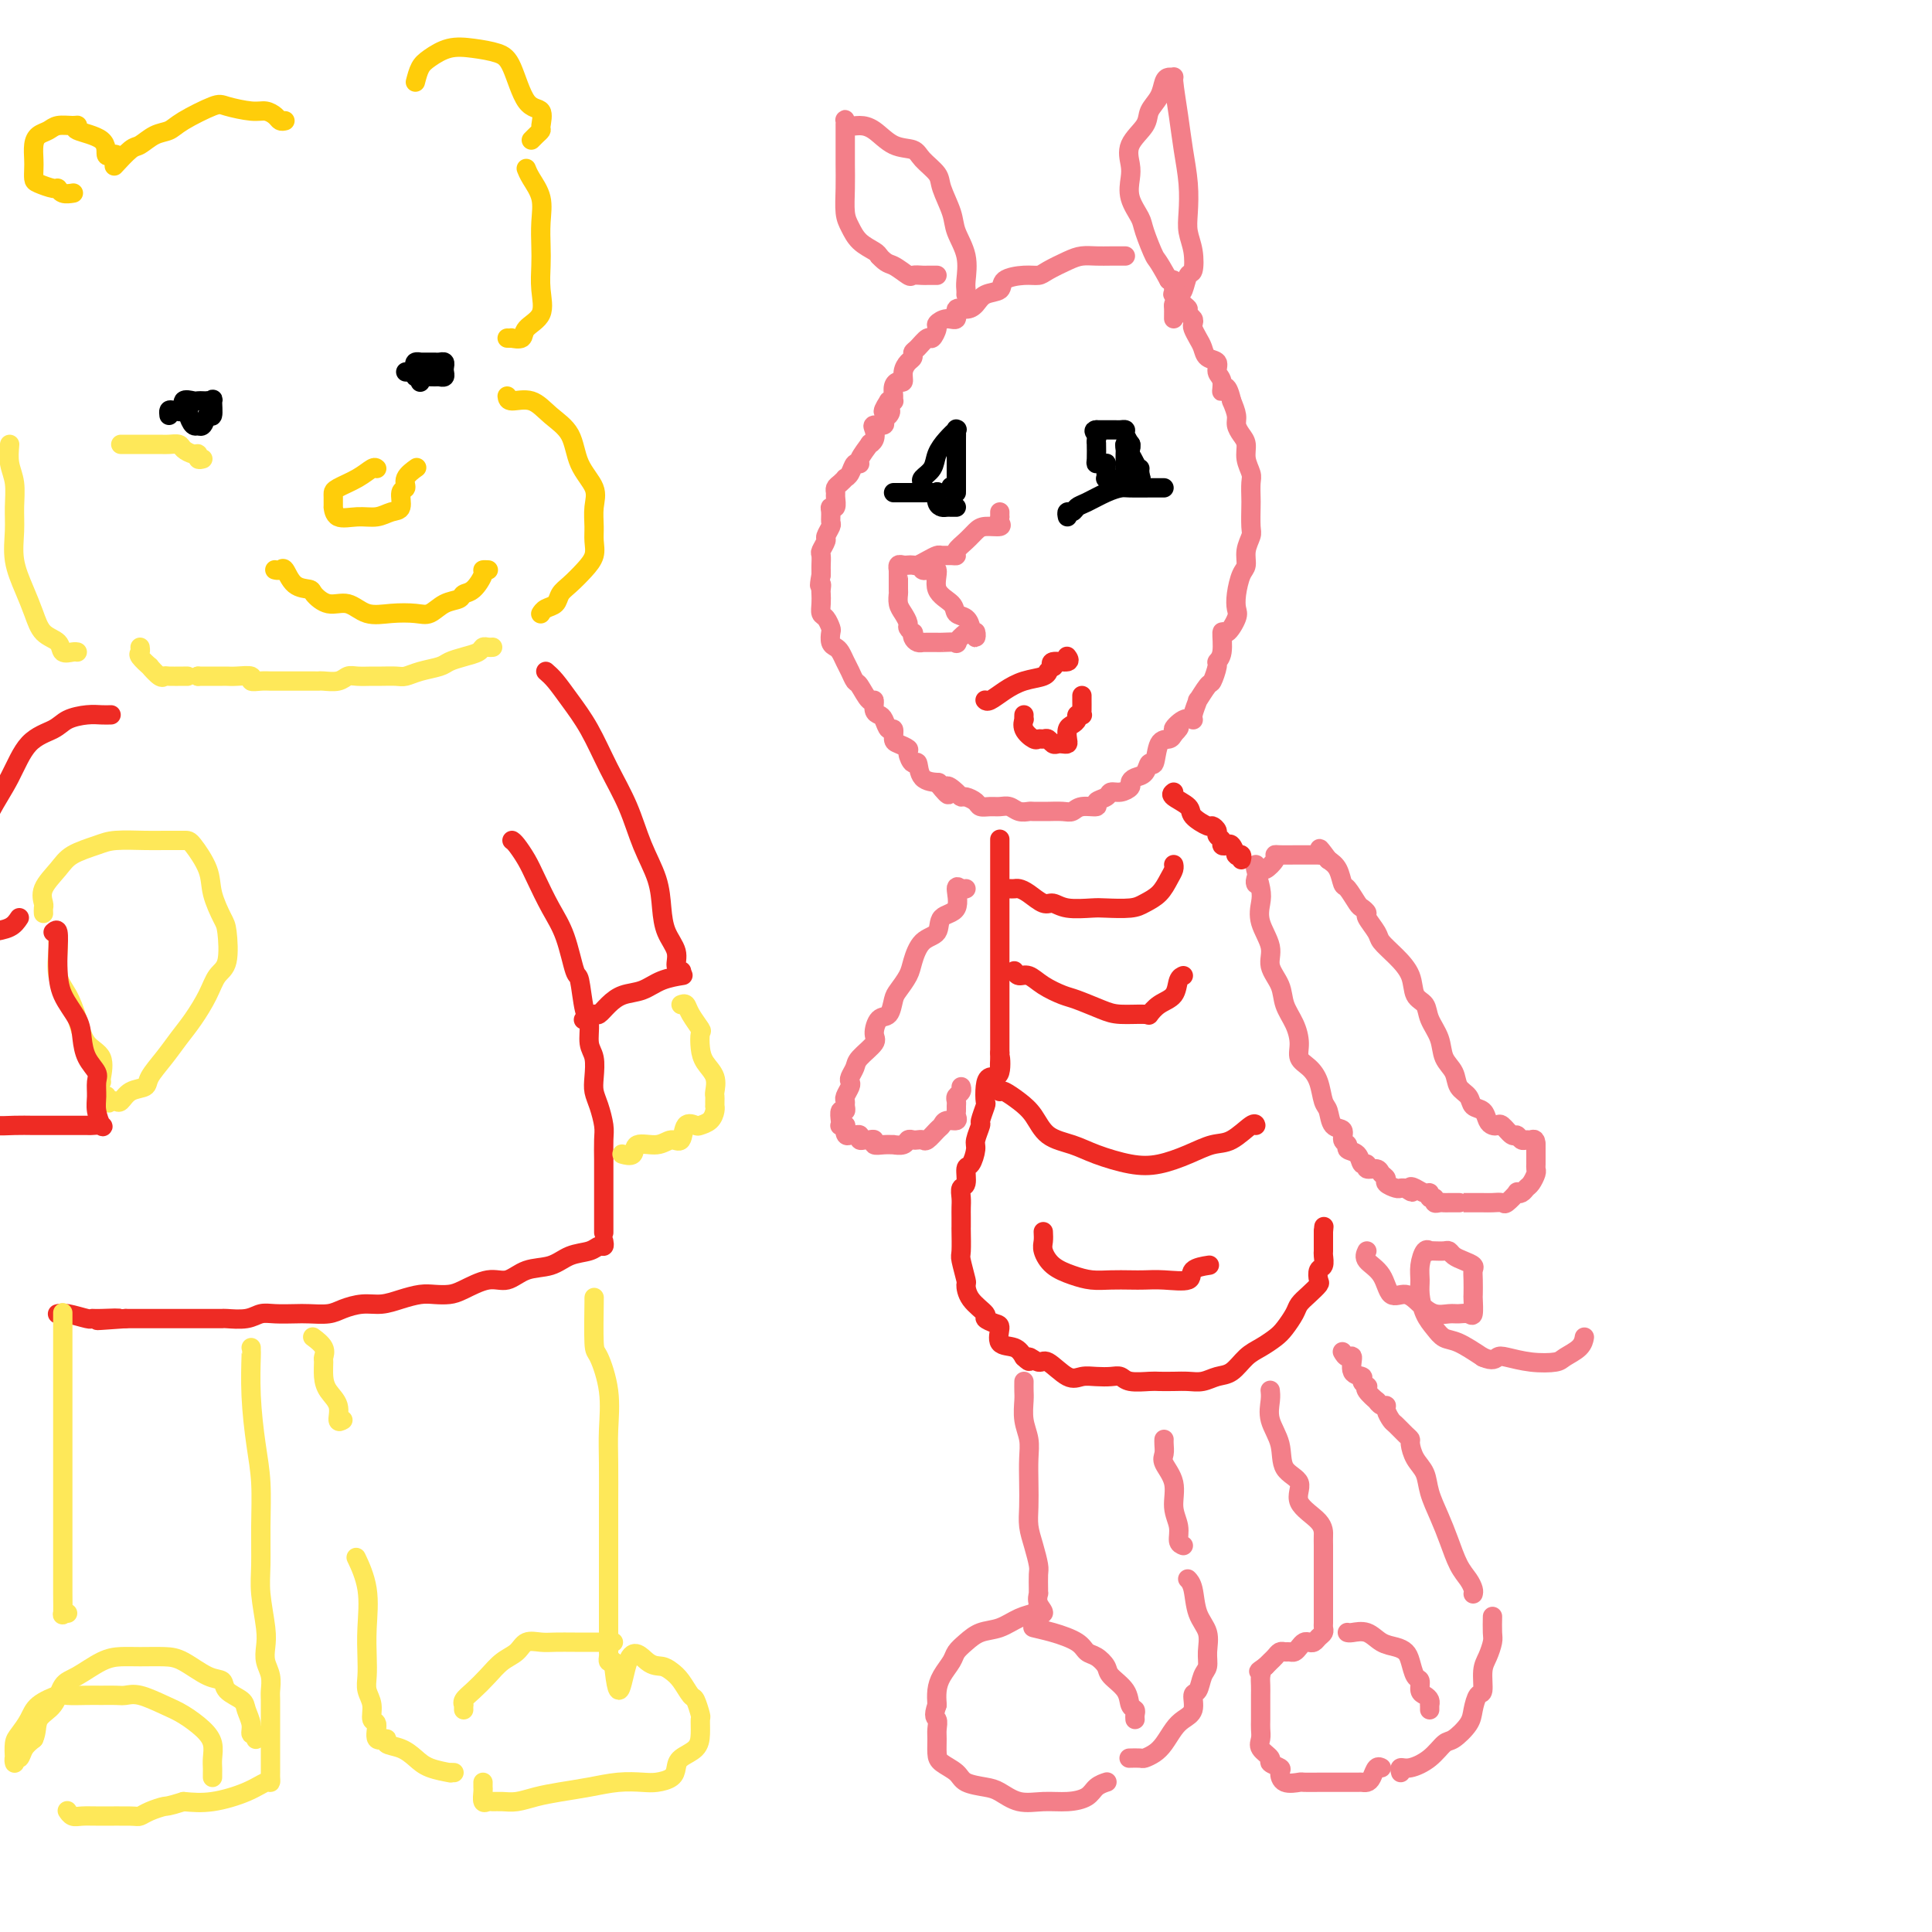 <svg viewBox='0 0 400 400' version='1.1' xmlns='http://www.w3.org/2000/svg' xmlns:xlink='http://www.w3.org/1999/xlink'><g fill='none' stroke='#F37F89' stroke-width='4' stroke-linecap='round' stroke-linejoin='round'><path d='M233,53c-1.003,-0.004 -2.005,-0.009 -3,0c-0.995,0.009 -1.981,0.031 -3,0c-1.019,-0.031 -2.070,-0.114 -3,0c-0.930,0.114 -1.738,0.425 -3,1c-1.262,0.575 -2.976,1.415 -4,2c-1.024,0.585 -1.356,0.915 -2,1c-0.644,0.085 -1.601,-0.076 -3,0c-1.399,0.076 -3.242,0.389 -4,1c-0.758,0.611 -0.432,1.521 -1,2c-0.568,0.479 -2.032,0.529 -3,1c-0.968,0.471 -1.442,1.365 -2,2c-0.558,0.635 -1.201,1.011 -2,1c-0.799,-0.011 -1.754,-0.408 -2,0c-0.246,0.408 0.218,1.620 0,2c-0.218,0.380 -1.118,-0.072 -2,0c-0.882,0.072 -1.745,0.667 -2,1c-0.255,0.333 0.100,0.404 0,1c-0.100,0.596 -0.653,1.718 -1,2c-0.347,0.282 -0.488,-0.276 -1,0c-0.512,0.276 -1.395,1.386 -2,2c-0.605,0.614 -0.932,0.733 -1,1c-0.068,0.267 0.123,0.684 0,1c-0.123,0.316 -0.558,0.532 -1,1c-0.442,0.468 -0.889,1.190 -1,2c-0.111,0.810 0.114,1.709 0,2c-0.114,0.291 -0.566,-0.027 -1,0c-0.434,0.027 -0.851,0.400 -1,1c-0.149,0.600 -0.030,1.429 0,2c0.030,0.571 -0.030,0.885 0,1c0.030,0.115 0.152,0.033 0,0c-0.152,-0.033 -0.576,-0.016 -1,0'/><path d='M184,83c-2.184,3.343 -0.645,2.202 0,2c0.645,-0.202 0.397,0.536 0,1c-0.397,0.464 -0.942,0.652 -1,1c-0.058,0.348 0.373,0.854 0,1c-0.373,0.146 -1.548,-0.069 -2,0c-0.452,0.069 -0.182,0.421 0,1c0.182,0.579 0.274,1.385 0,2c-0.274,0.615 -0.914,1.039 -1,1c-0.086,-0.039 0.381,-0.540 0,0c-0.381,0.540 -1.609,2.120 -2,3c-0.391,0.880 0.054,1.058 0,1c-0.054,-0.058 -0.606,-0.352 -1,0c-0.394,0.352 -0.631,1.351 -1,2c-0.369,0.649 -0.869,0.948 -1,1c-0.131,0.052 0.108,-0.142 0,0c-0.108,0.142 -0.564,0.620 -1,1c-0.436,0.380 -0.853,0.662 -1,1c-0.147,0.338 -0.025,0.734 0,1c0.025,0.266 -0.046,0.404 0,1c0.046,0.596 0.210,1.650 0,2c-0.210,0.350 -0.792,-0.004 -1,0c-0.208,0.004 -0.041,0.367 0,1c0.041,0.633 -0.045,1.536 0,2c0.045,0.464 0.222,0.491 0,1c-0.222,0.509 -0.844,1.502 -1,2c-0.156,0.498 0.154,0.501 0,1c-0.154,0.499 -0.773,1.496 -1,2c-0.227,0.504 -0.061,0.517 0,1c0.061,0.483 0.016,1.438 0,2c-0.016,0.562 -0.005,0.732 0,1c0.005,0.268 0.002,0.634 0,1'/><path d='M170,119c-0.619,3.341 -0.167,2.195 0,2c0.167,-0.195 0.047,0.563 0,1c-0.047,0.437 -0.023,0.555 0,1c0.023,0.445 0.045,1.217 0,2c-0.045,0.783 -0.156,1.575 0,2c0.156,0.425 0.581,0.481 1,1c0.419,0.519 0.833,1.500 1,2c0.167,0.500 0.086,0.518 0,1c-0.086,0.482 -0.178,1.427 0,2c0.178,0.573 0.625,0.774 1,1c0.375,0.226 0.677,0.478 1,1c0.323,0.522 0.667,1.315 1,2c0.333,0.685 0.653,1.264 1,2c0.347,0.736 0.719,1.629 1,2c0.281,0.371 0.471,0.218 1,1c0.529,0.782 1.399,2.498 2,3c0.601,0.502 0.934,-0.211 1,0c0.066,0.211 -0.136,1.347 0,2c0.136,0.653 0.610,0.823 1,1c0.390,0.177 0.695,0.362 1,1c0.305,0.638 0.611,1.729 1,2c0.389,0.271 0.860,-0.280 1,0c0.140,0.280 -0.051,1.390 0,2c0.051,0.610 0.343,0.721 1,1c0.657,0.279 1.679,0.726 2,1c0.321,0.274 -0.061,0.375 0,1c0.061,0.625 0.563,1.775 1,2c0.437,0.225 0.808,-0.476 1,0c0.192,0.476 0.206,2.128 1,3c0.794,0.872 2.370,0.963 3,1c0.630,0.037 0.315,0.018 0,0'/><path d='M194,162c3.594,4.515 2.080,1.801 2,1c-0.080,-0.801 1.273,0.311 2,1c0.727,0.689 0.828,0.955 1,1c0.172,0.045 0.416,-0.131 1,0c0.584,0.131 1.507,0.570 2,1c0.493,0.430 0.554,0.851 1,1c0.446,0.149 1.275,0.026 2,0c0.725,-0.026 1.345,0.046 2,0c0.655,-0.046 1.346,-0.208 2,0c0.654,0.208 1.273,0.788 2,1c0.727,0.212 1.563,0.057 2,0c0.437,-0.057 0.473,-0.014 1,0c0.527,0.014 1.543,-0.000 2,0c0.457,0.000 0.355,0.015 1,0c0.645,-0.015 2.038,-0.060 3,0c0.962,0.060 1.494,0.224 2,0c0.506,-0.224 0.985,-0.834 2,-1c1.015,-0.166 2.565,0.114 3,0c0.435,-0.114 -0.244,-0.622 0,-1c0.244,-0.378 1.410,-0.626 2,-1c0.590,-0.374 0.605,-0.874 1,-1c0.395,-0.126 1.170,0.122 2,0c0.830,-0.122 1.714,-0.616 2,-1c0.286,-0.384 -0.025,-0.659 0,-1c0.025,-0.341 0.387,-0.747 1,-1c0.613,-0.253 1.477,-0.354 2,-1c0.523,-0.646 0.704,-1.836 1,-2c0.296,-0.164 0.708,0.698 1,0c0.292,-0.698 0.463,-2.957 1,-4c0.537,-1.043 1.439,-0.869 2,-1c0.561,-0.131 0.780,-0.565 1,-1'/><path d='M243,152c2.388,-2.425 0.357,-0.988 0,-1c-0.357,-0.012 0.960,-1.475 2,-2c1.040,-0.525 1.802,-0.113 2,0c0.198,0.113 -0.169,-0.072 0,-1c0.169,-0.928 0.872,-2.599 1,-3c0.128,-0.401 -0.321,0.468 0,0c0.321,-0.468 1.410,-2.272 2,-3c0.590,-0.728 0.679,-0.379 1,-1c0.321,-0.621 0.872,-2.213 1,-3c0.128,-0.787 -0.169,-0.771 0,-1c0.169,-0.229 0.802,-0.704 1,-2c0.198,-1.296 -0.039,-3.413 0,-4c0.039,-0.587 0.353,0.355 1,0c0.647,-0.355 1.627,-2.005 2,-3c0.373,-0.995 0.137,-1.333 0,-2c-0.137,-0.667 -0.177,-1.663 0,-3c0.177,-1.337 0.569,-3.013 1,-4c0.431,-0.987 0.900,-1.283 1,-2c0.100,-0.717 -0.169,-1.853 0,-3c0.169,-1.147 0.777,-2.303 1,-3c0.223,-0.697 0.061,-0.934 0,-2c-0.061,-1.066 -0.020,-2.960 0,-4c0.020,-1.040 0.020,-1.227 0,-2c-0.020,-0.773 -0.061,-2.132 0,-3c0.061,-0.868 0.223,-1.244 0,-2c-0.223,-0.756 -0.829,-1.892 -1,-3c-0.171,-1.108 0.095,-2.186 0,-3c-0.095,-0.814 -0.551,-1.362 -1,-2c-0.449,-0.638 -0.890,-1.364 -1,-2c-0.110,-0.636 0.111,-1.182 0,-2c-0.111,-0.818 -0.556,-1.909 -1,-3'/><path d='M255,83c-1.090,-4.688 -1.815,-2.407 -2,-2c-0.185,0.407 0.172,-1.060 0,-2c-0.172,-0.940 -0.872,-1.354 -1,-2c-0.128,-0.646 0.316,-1.525 0,-2c-0.316,-0.475 -1.391,-0.547 -2,-1c-0.609,-0.453 -0.751,-1.287 -1,-2c-0.249,-0.713 -0.607,-1.304 -1,-2c-0.393,-0.696 -0.823,-1.496 -1,-2c-0.177,-0.504 -0.102,-0.711 0,-1c0.102,-0.289 0.230,-0.660 0,-1c-0.230,-0.340 -0.818,-0.650 -1,-1c-0.182,-0.350 0.042,-0.739 0,-1c-0.042,-0.261 -0.351,-0.395 -1,-1c-0.649,-0.605 -1.638,-1.682 -2,-2c-0.362,-0.318 -0.096,0.121 0,0c0.096,-0.121 0.023,-0.803 0,-1c-0.023,-0.197 0.004,0.092 0,0c-0.004,-0.092 -0.040,-0.563 0,-1c0.040,-0.437 0.154,-0.839 0,-1c-0.154,-0.161 -0.577,-0.080 -1,0'/><path d='M242,58c-2.577,-4.732 -2.519,-4.062 -3,-5c-0.481,-0.938 -1.501,-3.485 -2,-5c-0.499,-1.515 -0.476,-1.997 -1,-3c-0.524,-1.003 -1.594,-2.526 -2,-4c-0.406,-1.474 -0.149,-2.898 0,-4c0.149,-1.102 0.190,-1.884 0,-3c-0.190,-1.116 -0.612,-2.568 0,-4c0.612,-1.432 2.258,-2.843 3,-4c0.742,-1.157 0.581,-2.061 1,-3c0.419,-0.939 1.418,-1.914 2,-3c0.582,-1.086 0.747,-2.284 1,-3c0.253,-0.716 0.592,-0.949 1,-1c0.408,-0.051 0.883,0.081 1,0c0.117,-0.081 -0.126,-0.374 0,1c0.126,1.374 0.621,4.415 1,7c0.379,2.585 0.641,4.714 1,7c0.359,2.286 0.815,4.729 1,7c0.185,2.271 0.099,4.371 0,6c-0.099,1.629 -0.212,2.787 0,4c0.212,1.213 0.747,2.483 1,4c0.253,1.517 0.222,3.283 0,4c-0.222,0.717 -0.637,0.385 -1,1c-0.363,0.615 -0.675,2.176 -1,3c-0.325,0.824 -0.662,0.912 -1,1'/><path d='M244,61c-0.691,1.821 -0.917,1.875 -1,2c-0.083,0.125 -0.022,0.322 0,1c0.022,0.678 0.006,1.836 0,2c-0.006,0.164 -0.002,-0.668 0,-1c0.002,-0.332 0.001,-0.166 0,0'/><path d='M200,61c0.015,-0.313 0.030,-0.627 0,-1c-0.030,-0.373 -0.106,-0.806 0,-2c0.106,-1.194 0.395,-3.148 0,-5c-0.395,-1.852 -1.475,-3.602 -2,-5c-0.525,-1.398 -0.495,-2.445 -1,-4c-0.505,-1.555 -1.544,-3.619 -2,-5c-0.456,-1.381 -0.327,-2.079 -1,-3c-0.673,-0.921 -2.148,-2.065 -3,-3c-0.852,-0.935 -1.082,-1.661 -2,-2c-0.918,-0.339 -2.523,-0.290 -4,-1c-1.477,-0.710 -2.827,-2.177 -4,-3c-1.173,-0.823 -2.171,-1.000 -3,-1c-0.829,0.000 -1.490,0.179 -2,0c-0.510,-0.179 -0.869,-0.715 -1,-1c-0.131,-0.285 -0.035,-0.318 0,0c0.035,0.318 0.010,0.985 0,1c-0.010,0.015 -0.003,-0.624 0,0c0.003,0.624 0.003,2.512 0,4c-0.003,1.488 -0.010,2.576 0,4c0.010,1.424 0.038,3.183 0,5c-0.038,1.817 -0.140,3.691 0,5c0.140,1.309 0.522,2.052 1,3c0.478,0.948 1.052,2.101 2,3c0.948,0.899 2.271,1.542 3,2c0.729,0.458 0.865,0.729 1,1'/><path d='M182,53c1.589,1.724 2.061,1.534 3,2c0.939,0.466 2.345,1.589 3,2c0.655,0.411 0.557,0.110 1,0c0.443,-0.110 1.425,-0.030 2,0c0.575,0.030 0.743,0.008 1,0c0.257,-0.008 0.605,-0.002 1,0c0.395,0.002 0.838,0.001 1,0c0.162,-0.001 0.044,-0.000 0,0c-0.044,0.000 -0.012,0.000 0,0c0.012,-0.000 0.006,-0.000 0,0'/><path d='M207,106c-0.006,0.445 -0.011,0.889 0,1c0.011,0.111 0.039,-0.112 0,0c-0.039,0.112 -0.145,0.558 0,1c0.145,0.442 0.543,0.882 0,1c-0.543,0.118 -2.026,-0.084 -3,0c-0.974,0.084 -1.440,0.453 -2,1c-0.560,0.547 -1.215,1.271 -2,2c-0.785,0.729 -1.701,1.463 -2,2c-0.299,0.537 0.019,0.879 0,1c-0.019,0.121 -0.376,0.022 -1,0c-0.624,-0.022 -1.515,0.033 -2,0c-0.485,-0.033 -0.564,-0.152 -1,0c-0.436,0.152 -1.230,0.577 -2,1c-0.770,0.423 -1.517,0.844 -2,1c-0.483,0.156 -0.704,0.046 -1,0c-0.296,-0.046 -0.668,-0.027 -1,0c-0.332,0.027 -0.625,0.061 -1,0c-0.375,-0.061 -0.833,-0.218 -1,0c-0.167,0.218 -0.045,0.811 0,1c0.045,0.189 0.012,-0.026 0,0c-0.012,0.026 -0.003,0.293 0,1c0.003,0.707 0.002,1.853 0,3'/><path d='M186,122c0.012,0.903 0.041,0.661 0,1c-0.041,0.339 -0.151,1.258 0,2c0.151,0.742 0.562,1.308 1,2c0.438,0.692 0.901,1.509 1,2c0.099,0.491 -0.167,0.657 0,1c0.167,0.343 0.767,0.862 1,1c0.233,0.138 0.100,-0.107 0,0c-0.100,0.107 -0.167,0.564 0,1c0.167,0.436 0.569,0.849 1,1c0.431,0.151 0.890,0.041 1,0c0.110,-0.041 -0.128,-0.011 0,0c0.128,0.011 0.623,0.003 1,0c0.377,-0.003 0.635,-0.001 1,0c0.365,0.001 0.839,0.002 1,0c0.161,-0.002 0.011,-0.008 0,0c-0.011,0.008 0.116,0.030 1,0c0.884,-0.030 2.524,-0.113 3,0c0.476,0.113 -0.213,0.422 0,0c0.213,-0.422 1.326,-1.575 2,-2c0.674,-0.425 0.907,-0.121 1,0c0.093,0.121 0.047,0.061 0,0'/><path d='M191,118c0.173,0.101 0.346,0.202 1,0c0.654,-0.202 1.790,-0.707 2,0c0.210,0.707 -0.504,2.627 0,4c0.504,1.373 2.226,2.200 3,3c0.774,0.800 0.599,1.574 1,2c0.401,0.426 1.379,0.505 2,1c0.621,0.495 0.884,1.405 1,2c0.116,0.595 0.084,0.874 0,1c-0.084,0.126 -0.219,0.100 0,0c0.219,-0.100 0.791,-0.274 1,0c0.209,0.274 0.056,0.997 0,1c-0.056,0.003 -0.016,-0.713 0,-1c0.016,-0.287 0.008,-0.143 0,0'/></g>
<g fill='none' stroke='#EE2B24' stroke-width='4' stroke-linecap='round' stroke-linejoin='round'><path d='M204,145c-0.047,-0.046 -0.093,-0.092 0,0c0.093,0.092 0.327,0.322 1,0c0.673,-0.322 1.787,-1.195 3,-2c1.213,-0.805 2.525,-1.540 4,-2c1.475,-0.460 3.114,-0.644 4,-1c0.886,-0.356 1.019,-0.884 1,-1c-0.019,-0.116 -0.190,0.180 0,0c0.190,-0.180 0.741,-0.837 1,-1c0.259,-0.163 0.227,0.166 0,0c-0.227,-0.166 -0.648,-0.828 0,-1c0.648,-0.172 2.367,0.146 3,0c0.633,-0.146 0.181,-0.756 0,-1c-0.181,-0.244 -0.090,-0.122 0,0'/><path d='M212,148c-0.015,0.467 -0.029,0.934 0,1c0.029,0.066 0.102,-0.269 0,0c-0.102,0.269 -0.378,1.143 0,2c0.378,0.857 1.411,1.698 2,2c0.589,0.302 0.735,0.067 1,0c0.265,-0.067 0.648,0.034 1,0c0.352,-0.034 0.672,-0.205 1,0c0.328,0.205 0.662,0.785 1,1c0.338,0.215 0.678,0.065 1,0c0.322,-0.065 0.625,-0.045 1,0c0.375,0.045 0.823,0.114 1,0c0.177,-0.114 0.085,-0.413 0,-1c-0.085,-0.587 -0.163,-1.464 0,-2c0.163,-0.536 0.565,-0.732 1,-1c0.435,-0.268 0.901,-0.610 1,-1c0.099,-0.390 -0.170,-0.830 0,-1c0.170,-0.170 0.778,-0.070 1,0c0.222,0.070 0.060,0.111 0,0c-0.060,-0.111 -0.016,-0.373 0,-1c0.016,-0.627 0.004,-1.618 0,-2c-0.004,-0.382 -0.001,-0.154 0,0c0.001,0.154 0.000,0.234 0,0c-0.000,-0.234 -0.000,-0.781 0,-1c0.000,-0.219 0.000,-0.109 0,0'/></g>
<g fill='none' stroke='#000000' stroke-width='4' stroke-linecap='round' stroke-linejoin='round'><path d='M221,107c-0.092,-0.449 -0.184,-0.897 0,-1c0.184,-0.103 0.644,0.140 1,0c0.356,-0.140 0.607,-0.665 1,-1c0.393,-0.335 0.928,-0.482 2,-1c1.072,-0.518 2.682,-1.407 4,-2c1.318,-0.593 2.343,-0.891 3,-1c0.657,-0.109 0.947,-0.029 2,0c1.053,0.029 2.870,0.008 4,0c1.130,-0.008 1.573,-0.002 2,0c0.427,0.002 0.836,0.001 1,0c0.164,-0.001 0.082,-0.000 0,0'/><path d='M234,96c0.001,0.061 0.001,0.122 0,0c-0.001,-0.122 -0.004,-0.426 0,-1c0.004,-0.574 0.015,-1.418 0,-2c-0.015,-0.582 -0.057,-0.900 0,-1c0.057,-0.100 0.211,0.019 0,0c-0.211,-0.019 -0.788,-0.178 -1,0c-0.212,0.178 -0.058,0.691 0,1c0.058,0.309 0.019,0.412 0,1c-0.019,0.588 -0.019,1.659 0,2c0.019,0.341 0.058,-0.048 0,0c-0.058,0.048 -0.214,0.535 0,1c0.214,0.465 0.797,0.909 1,1c0.203,0.091 0.027,-0.172 0,0c-0.027,0.172 0.096,0.778 0,1c-0.096,0.222 -0.410,0.060 0,0c0.410,-0.060 1.546,-0.017 2,0c0.454,0.017 0.227,0.009 0,0'/><path d='M236,99c0.310,0.762 0.083,-0.333 0,-1c-0.083,-0.667 -0.024,-0.905 0,-1c0.024,-0.095 0.012,-0.048 0,0'/><path d='M185,102c0.273,0.000 0.546,0.001 1,0c0.454,-0.001 1.089,-0.002 2,0c0.911,0.002 2.100,0.007 3,0c0.900,-0.007 1.512,-0.026 2,0c0.488,0.026 0.852,0.098 1,0c0.148,-0.098 0.081,-0.366 0,0c-0.081,0.366 -0.176,1.366 0,2c0.176,0.634 0.621,0.902 1,1c0.379,0.098 0.690,0.026 1,0c0.310,-0.026 0.619,-0.007 1,0c0.381,0.007 0.833,0.002 1,0c0.167,-0.002 0.048,-0.001 0,0c-0.048,0.001 -0.024,0.000 0,0'/><path d='M191,101c0.056,-0.351 0.111,-0.702 0,-1c-0.111,-0.298 -0.390,-0.543 0,-1c0.390,-0.457 1.449,-1.127 2,-2c0.551,-0.873 0.592,-1.949 1,-3c0.408,-1.051 1.181,-2.078 2,-3c0.819,-0.922 1.684,-1.738 2,-2c0.316,-0.262 0.085,0.031 0,0c-0.085,-0.031 -0.023,-0.386 0,0c0.023,0.386 0.006,1.513 0,2c-0.006,0.487 -0.002,0.334 0,1c0.002,0.666 0.000,2.152 0,3c-0.000,0.848 -0.000,1.058 0,1c0.000,-0.058 0.000,-0.385 0,0c-0.000,0.385 -0.000,1.481 0,2c0.000,0.519 0.000,0.461 0,1c-0.000,0.539 -0.000,1.675 0,2c0.000,0.325 0.000,-0.162 0,0c-0.000,0.162 -0.000,0.971 0,1c0.000,0.029 0.000,-0.723 0,-1c-0.000,-0.277 -0.000,-0.079 0,0c0.000,0.079 0.000,0.040 0,0'/><path d='M198,101c-0.226,1.857 -0.792,0.500 -1,0c-0.208,-0.500 -0.060,-0.143 0,0c0.060,0.143 0.030,0.071 0,0'/><path d='M233,100c0.000,-0.515 0.000,-1.031 0,-1c-0.000,0.031 -0.000,0.608 0,0c0.000,-0.608 0.000,-2.400 0,-3c-0.000,-0.600 -0.000,-0.007 0,0c0.000,0.007 0.000,-0.573 0,-1c-0.000,-0.427 -0.001,-0.703 0,-1c0.001,-0.297 0.004,-0.616 0,-1c-0.004,-0.384 -0.015,-0.835 0,-1c0.015,-0.165 0.057,-0.045 0,0c-0.057,0.045 -0.211,0.014 0,0c0.211,-0.014 0.788,-0.011 1,0c0.212,0.011 0.061,0.031 0,0c-0.061,-0.031 -0.030,-0.113 0,0c0.030,0.113 0.061,0.423 0,1c-0.061,0.577 -0.212,1.423 0,2c0.212,0.577 0.788,0.886 1,1c0.212,0.114 0.061,0.033 0,0c-0.061,-0.033 -0.030,-0.016 0,0'/><path d='M235,96c0.310,0.859 0.084,1.506 0,2c-0.084,0.494 -0.026,0.833 0,1c0.026,0.167 0.021,0.161 0,0c-0.021,-0.161 -0.057,-0.476 0,-1c0.057,-0.524 0.207,-1.257 0,-2c-0.207,-0.743 -0.773,-1.495 -1,-2c-0.227,-0.505 -0.116,-0.762 0,-1c0.116,-0.238 0.238,-0.456 0,-1c-0.238,-0.544 -0.837,-1.414 -1,-2c-0.163,-0.586 0.111,-0.889 0,-1c-0.111,-0.111 -0.608,-0.030 -1,0c-0.392,0.030 -0.679,0.008 -1,0c-0.321,-0.008 -0.677,-0.002 -1,0c-0.323,0.002 -0.612,0.001 -1,0c-0.388,-0.001 -0.874,-0.000 -1,0c-0.126,0.000 0.107,0.000 0,0c-0.107,-0.000 -0.553,-0.000 -1,0'/><path d='M227,89c-0.928,0.031 -0.248,0.607 0,1c0.248,0.393 0.066,0.603 0,1c-0.066,0.397 -0.015,0.982 0,1c0.015,0.018 -0.006,-0.531 0,0c0.006,0.531 0.040,2.141 0,3c-0.040,0.859 -0.154,0.965 0,1c0.154,0.035 0.577,-0.002 1,0c0.423,0.002 0.846,0.043 1,0c0.154,-0.043 0.040,-0.169 0,0c-0.040,0.169 -0.007,0.634 0,1c0.007,0.366 -0.012,0.634 0,1c0.012,0.366 0.056,0.830 0,1c-0.056,0.170 -0.211,0.046 0,0c0.211,-0.046 0.788,-0.012 1,0c0.212,0.012 0.061,0.004 0,0c-0.061,-0.004 -0.030,-0.002 0,0'/><path d='M230,99c0.500,1.667 0.250,0.833 0,0'/></g>
<g fill='none' stroke='#F37F89' stroke-width='4' stroke-linecap='round' stroke-linejoin='round'><path d='M260,179c-0.109,0.037 -0.217,0.074 0,1c0.217,0.926 0.760,2.739 1,4c0.240,1.261 0.176,1.968 0,3c-0.176,1.032 -0.466,2.390 0,4c0.466,1.610 1.686,3.473 2,5c0.314,1.527 -0.280,2.719 0,4c0.280,1.281 1.432,2.651 2,4c0.568,1.349 0.550,2.679 1,4c0.450,1.321 1.367,2.635 2,4c0.633,1.365 0.981,2.782 1,4c0.019,1.218 -0.293,2.236 0,3c0.293,0.764 1.190,1.273 2,2c0.810,0.727 1.531,1.671 2,3c0.469,1.329 0.685,3.042 1,4c0.315,0.958 0.730,1.160 1,2c0.270,0.840 0.396,2.320 1,3c0.604,0.680 1.685,0.562 2,1c0.315,0.438 -0.137,1.432 0,2c0.137,0.568 0.864,0.712 1,1c0.136,0.288 -0.319,0.722 0,1c0.319,0.278 1.413,0.399 2,1c0.587,0.601 0.668,1.681 1,2c0.332,0.319 0.916,-0.122 1,0c0.084,0.122 -0.333,0.806 0,1c0.333,0.194 1.417,-0.102 2,0c0.583,0.102 0.667,0.602 1,1c0.333,0.398 0.915,0.695 1,1c0.085,0.305 -0.328,0.618 0,1c0.328,0.382 1.396,0.834 2,1c0.604,0.166 0.744,0.048 1,0c0.256,-0.048 0.628,-0.024 1,0'/><path d='M291,246c2.205,1.565 1.217,0.476 1,0c-0.217,-0.476 0.338,-0.339 1,0c0.662,0.339 1.430,0.879 2,1c0.570,0.121 0.940,-0.178 1,0c0.060,0.178 -0.191,0.832 0,1c0.191,0.168 0.823,-0.151 1,0c0.177,0.151 -0.103,0.773 0,1c0.103,0.227 0.587,0.061 1,0c0.413,-0.061 0.753,-0.016 1,0c0.247,0.016 0.400,0.004 1,0c0.600,-0.004 1.648,-0.001 2,0c0.352,0.001 0.009,0.000 0,0c-0.009,-0.000 0.315,0.000 1,0c0.685,-0.000 1.732,-0.001 2,0c0.268,0.001 -0.242,0.002 0,0c0.242,-0.002 1.235,-0.008 2,0c0.765,0.008 1.300,0.030 2,0c0.700,-0.030 1.564,-0.112 2,0c0.436,0.112 0.446,0.419 1,0c0.554,-0.419 1.654,-1.564 2,-2c0.346,-0.436 -0.061,-0.162 0,0c0.061,0.162 0.591,0.212 1,0c0.409,-0.212 0.698,-0.687 1,-1c0.302,-0.313 0.617,-0.465 1,-1c0.383,-0.535 0.835,-1.453 1,-2c0.165,-0.547 0.044,-0.724 0,-1c-0.044,-0.276 -0.012,-0.651 0,-1c0.012,-0.349 0.003,-0.671 0,-1c-0.003,-0.329 -0.001,-0.666 0,-1c0.001,-0.334 0.000,-0.667 0,-1c-0.000,-0.333 -0.000,-0.667 0,-1'/><path d='M318,237c-0.024,-1.459 -0.583,-1.107 -1,-1c-0.417,0.107 -0.693,-0.031 -1,0c-0.307,0.031 -0.646,0.233 -1,0c-0.354,-0.233 -0.725,-0.899 -1,-1c-0.275,-0.101 -0.455,0.363 -1,0c-0.545,-0.363 -1.454,-1.554 -2,-2c-0.546,-0.446 -0.728,-0.146 -1,0c-0.272,0.146 -0.635,0.138 -1,0c-0.365,-0.138 -0.732,-0.406 -1,-1c-0.268,-0.594 -0.438,-1.513 -1,-2c-0.562,-0.487 -1.517,-0.541 -2,-1c-0.483,-0.459 -0.496,-1.322 -1,-2c-0.504,-0.678 -1.501,-1.171 -2,-2c-0.499,-0.829 -0.500,-1.994 -1,-3c-0.500,-1.006 -1.500,-1.854 -2,-3c-0.500,-1.146 -0.500,-2.592 -1,-4c-0.500,-1.408 -1.501,-2.778 -2,-4c-0.499,-1.222 -0.495,-2.295 -1,-3c-0.505,-0.705 -1.521,-1.041 -2,-2c-0.479,-0.959 -0.423,-2.541 -1,-4c-0.577,-1.459 -1.786,-2.796 -3,-4c-1.214,-1.204 -2.434,-2.273 -3,-3c-0.566,-0.727 -0.479,-1.110 -1,-2c-0.521,-0.890 -1.649,-2.288 -2,-3c-0.351,-0.712 0.074,-0.738 0,-1c-0.074,-0.262 -0.649,-0.759 -1,-1c-0.351,-0.241 -0.478,-0.225 -1,-1c-0.522,-0.775 -1.439,-2.342 -2,-3c-0.561,-0.658 -0.766,-0.408 -1,-1c-0.234,-0.592 -0.495,-2.026 -1,-3c-0.505,-0.974 -1.252,-1.487 -2,-2'/><path d='M275,178c-2.876,-3.939 -1.565,-1.788 -1,-1c0.565,0.788 0.385,0.211 0,0c-0.385,-0.211 -0.975,-0.056 -1,0c-0.025,0.056 0.515,0.015 0,0c-0.515,-0.015 -2.084,-0.002 -3,0c-0.916,0.002 -1.181,-0.005 -2,0c-0.819,0.005 -2.194,0.024 -3,0c-0.806,-0.024 -1.043,-0.091 -1,0c0.043,0.091 0.365,0.340 0,1c-0.365,0.660 -1.418,1.732 -2,2c-0.582,0.268 -0.692,-0.268 -1,0c-0.308,0.268 -0.814,1.341 -1,2c-0.186,0.659 -0.053,0.902 0,1c0.053,0.098 0.027,0.049 0,0'/></g>
<g fill='none' stroke='#EE2B24' stroke-width='4' stroke-linecap='round' stroke-linejoin='round'><path d='M243,164c-0.332,0.240 -0.664,0.480 0,1c0.664,0.520 2.326,1.319 3,2c0.674,0.681 0.362,1.243 1,2c0.638,0.757 2.228,1.708 3,2c0.772,0.292 0.728,-0.076 1,0c0.272,0.076 0.861,0.595 1,1c0.139,0.405 -0.170,0.695 0,1c0.170,0.305 0.820,0.625 1,1c0.180,0.375 -0.109,0.804 0,1c0.109,0.196 0.617,0.158 1,0c0.383,-0.158 0.642,-0.436 1,0c0.358,0.436 0.814,1.585 1,2c0.186,0.415 0.102,0.098 0,0c-0.102,-0.098 -0.223,0.025 0,0c0.223,-0.025 0.791,-0.199 1,0c0.209,0.199 0.060,0.771 0,1c-0.060,0.229 -0.030,0.114 0,0'/><path d='M207,174c0.000,-0.219 0.000,-0.439 0,0c0.000,0.439 0.000,1.536 0,2c0.000,0.464 0.000,0.293 0,1c-0.000,0.707 0.000,2.291 0,3c-0.000,0.709 0.000,0.544 0,1c-0.000,0.456 0.000,1.534 0,2c0.000,0.466 0.000,0.322 0,1c0.000,0.678 0.000,2.180 0,3c0.000,0.820 0.000,0.959 0,1c-0.000,0.041 0.000,-0.015 0,1c0.000,1.015 0.000,3.102 0,4c-0.000,0.898 0.000,0.608 0,1c0.000,0.392 0.000,1.467 0,2c-0.000,0.533 0.000,0.524 0,1c0.000,0.476 0.000,1.436 0,2c0.000,0.564 0.000,0.733 0,1c0.000,0.267 0.000,0.633 0,1c0.000,0.367 0.000,0.735 0,1c0.000,0.265 0.000,0.425 0,1c0.000,0.575 0.000,1.564 0,2c0.000,0.436 0.000,0.320 0,1c0.000,0.680 0.000,2.156 0,3c0.000,0.844 0.000,1.056 0,1c0.000,-0.056 0.000,-0.381 0,0c0.000,0.381 0.000,1.467 0,2c0.000,0.533 0.000,0.514 0,1c0.000,0.486 0.000,1.477 0,2c0.000,0.523 0.000,0.578 0,1c0.000,0.422 0.000,1.211 0,2'/><path d='M207,218c-0.028,6.862 -0.099,2.018 0,1c0.099,-1.018 0.367,1.791 0,3c-0.367,1.209 -1.370,0.818 -2,1c-0.630,0.182 -0.886,0.936 -1,2c-0.114,1.064 -0.087,2.439 0,3c0.087,0.561 0.234,0.309 0,1c-0.234,0.691 -0.850,2.326 -1,3c-0.150,0.674 0.166,0.388 0,1c-0.166,0.612 -0.814,2.122 -1,3c-0.186,0.878 0.090,1.123 0,2c-0.090,0.877 -0.546,2.384 -1,3c-0.454,0.616 -0.906,0.339 -1,1c-0.094,0.661 0.171,2.260 0,3c-0.171,0.740 -0.778,0.623 -1,1c-0.222,0.377 -0.060,1.250 0,2c0.060,0.750 0.016,1.378 0,2c-0.016,0.622 -0.005,1.238 0,2c0.005,0.762 0.005,1.669 0,2c-0.005,0.331 -0.016,0.086 0,1c0.016,0.914 0.057,2.985 0,4c-0.057,1.015 -0.214,0.972 0,2c0.214,1.028 0.798,3.126 1,4c0.202,0.874 0.022,0.525 0,1c-0.022,0.475 0.114,1.774 1,3c0.886,1.226 2.522,2.378 3,3c0.478,0.622 -0.202,0.715 0,1c0.202,0.285 1.286,0.761 2,1c0.714,0.239 1.057,0.239 1,1c-0.057,0.761 -0.515,2.282 0,3c0.515,0.718 2.004,0.634 3,1c0.996,0.366 1.498,1.183 2,2'/><path d='M212,281c1.825,1.783 0.886,0.239 1,0c0.114,-0.239 1.279,0.826 2,1c0.721,0.174 0.998,-0.541 2,0c1.002,0.541 2.730,2.340 4,3c1.270,0.660 2.081,0.181 3,0c0.919,-0.181 1.945,-0.062 3,0c1.055,0.062 2.141,0.069 3,0c0.859,-0.069 1.493,-0.215 2,0c0.507,0.215 0.887,0.789 2,1c1.113,0.211 2.958,0.057 4,0c1.042,-0.057 1.279,-0.019 2,0c0.721,0.019 1.925,0.018 3,0c1.075,-0.018 2.020,-0.053 3,0c0.980,0.053 1.994,0.194 3,0c1.006,-0.194 2.002,-0.724 3,-1c0.998,-0.276 1.996,-0.300 3,-1c1.004,-0.700 2.013,-2.078 3,-3c0.987,-0.922 1.951,-1.388 3,-2c1.049,-0.612 2.181,-1.371 3,-2c0.819,-0.629 1.323,-1.128 2,-2c0.677,-0.872 1.527,-2.116 2,-3c0.473,-0.884 0.571,-1.407 1,-2c0.429,-0.593 1.191,-1.257 2,-2c0.809,-0.743 1.667,-1.565 2,-2c0.333,-0.435 0.142,-0.483 0,-1c-0.142,-0.517 -0.234,-1.503 0,-2c0.234,-0.497 0.795,-0.503 1,-1c0.205,-0.497 0.055,-1.484 0,-2c-0.055,-0.516 -0.015,-0.562 0,-1c0.015,-0.438 0.004,-1.268 0,-2c-0.004,-0.732 -0.002,-1.366 0,-2'/><path d='M274,255c0.167,-1.833 0.083,-0.917 0,0'/><path d='M209,184c0.349,0.014 0.698,0.027 1,0c0.302,-0.027 0.557,-0.095 1,0c0.443,0.095 1.074,0.351 2,1c0.926,0.649 2.146,1.690 3,2c0.854,0.310 1.342,-0.113 2,0c0.658,0.113 1.488,0.760 3,1c1.512,0.240 3.707,0.073 5,0c1.293,-0.073 1.684,-0.054 3,0c1.316,0.054 3.558,0.141 5,0c1.442,-0.141 2.085,-0.511 3,-1c0.915,-0.489 2.101,-1.098 3,-2c0.899,-0.902 1.509,-2.097 2,-3c0.491,-0.903 0.863,-1.512 1,-2c0.137,-0.488 0.039,-0.854 0,-1c-0.039,-0.146 -0.020,-0.073 0,0'/><path d='M210,201c0.259,0.468 0.517,0.937 1,1c0.483,0.063 1.189,-0.278 2,0c0.811,0.278 1.726,1.175 3,2c1.274,0.825 2.906,1.580 4,2c1.094,0.420 1.651,0.507 3,1c1.349,0.493 3.491,1.394 5,2c1.509,0.606 2.387,0.918 4,1c1.613,0.082 3.962,-0.065 5,0c1.038,0.065 0.765,0.343 1,0c0.235,-0.343 0.977,-1.307 2,-2c1.023,-0.693 2.326,-1.113 3,-2c0.674,-0.887 0.720,-2.239 1,-3c0.280,-0.761 0.794,-0.932 1,-1c0.206,-0.068 0.103,-0.034 0,0'/><path d='M207,226c0.158,-0.165 0.317,-0.329 1,0c0.683,0.329 1.891,1.152 3,2c1.109,0.848 2.119,1.723 3,3c0.881,1.277 1.633,2.957 3,4c1.367,1.043 3.347,1.451 5,2c1.653,0.549 2.977,1.240 5,2c2.023,0.760 4.746,1.590 7,2c2.254,0.410 4.040,0.400 6,0c1.960,-0.400 4.094,-1.189 6,-2c1.906,-0.811 3.582,-1.643 5,-2c1.418,-0.357 2.576,-0.240 4,-1c1.424,-0.760 3.114,-2.397 4,-3c0.886,-0.603 0.967,-0.172 1,0c0.033,0.172 0.016,0.086 0,0'/><path d='M216,255c0.035,0.696 0.070,1.392 0,2c-0.070,0.608 -0.246,1.130 0,2c0.246,0.870 0.912,2.090 2,3c1.088,0.910 2.598,1.512 4,2c1.402,0.488 2.697,0.862 4,1c1.303,0.138 2.613,0.039 4,0c1.387,-0.039 2.852,-0.017 4,0c1.148,0.017 1.979,0.029 3,0c1.021,-0.029 2.232,-0.099 4,0c1.768,0.099 4.092,0.367 5,0c0.908,-0.367 0.398,-1.368 1,-2c0.602,-0.632 2.315,-0.895 3,-1c0.685,-0.105 0.343,-0.053 0,0'/></g>
<g fill='none' stroke='#F37F89' stroke-width='4' stroke-linecap='round' stroke-linejoin='round'><path d='M200,184c-0.286,0.111 -0.571,0.222 -1,0c-0.429,-0.222 -1.000,-0.777 -1,0c-0.000,0.777 0.571,2.886 0,4c-0.571,1.114 -2.285,1.231 -3,2c-0.715,0.769 -0.433,2.188 -1,3c-0.567,0.812 -1.983,1.017 -3,2c-1.017,0.983 -1.633,2.744 -2,4c-0.367,1.256 -0.483,2.008 -1,3c-0.517,0.992 -1.435,2.223 -2,3c-0.565,0.777 -0.775,1.099 -1,2c-0.225,0.901 -0.463,2.381 -1,3c-0.537,0.619 -1.372,0.378 -2,1c-0.628,0.622 -1.048,2.107 -1,3c0.048,0.893 0.562,1.195 0,2c-0.562,0.805 -2.202,2.112 -3,3c-0.798,0.888 -0.753,1.355 -1,2c-0.247,0.645 -0.784,1.468 -1,2c-0.216,0.532 -0.111,0.772 0,1c0.111,0.228 0.227,0.444 0,1c-0.227,0.556 -0.797,1.454 -1,2c-0.203,0.546 -0.040,0.741 0,1c0.040,0.259 -0.041,0.581 0,1c0.041,0.419 0.206,0.935 0,1c-0.206,0.065 -0.784,-0.322 -1,0c-0.216,0.322 -0.072,1.354 0,2c0.072,0.646 0.072,0.905 0,1c-0.072,0.095 -0.215,0.025 0,0c0.215,-0.025 0.789,-0.007 1,0c0.211,0.007 0.060,0.002 0,0c-0.060,-0.002 -0.030,-0.001 0,0'/><path d='M175,233c-0.281,2.614 0.516,2.150 1,2c0.484,-0.150 0.654,0.013 1,0c0.346,-0.013 0.867,-0.201 1,0c0.133,0.201 -0.124,0.790 0,1c0.124,0.210 0.627,0.042 1,0c0.373,-0.042 0.616,0.041 1,0c0.384,-0.041 0.910,-0.207 1,0c0.090,0.207 -0.256,0.789 0,1c0.256,0.211 1.115,0.053 2,0c0.885,-0.053 1.795,-0.000 2,0c0.205,0.000 -0.296,-0.052 0,0c0.296,0.052 1.389,0.210 2,0c0.611,-0.210 0.740,-0.786 1,-1c0.260,-0.214 0.651,-0.064 1,0c0.349,0.064 0.657,0.043 1,0c0.343,-0.043 0.721,-0.106 1,0c0.279,0.106 0.461,0.383 1,0c0.539,-0.383 1.437,-1.426 2,-2c0.563,-0.574 0.792,-0.679 1,-1c0.208,-0.321 0.395,-0.860 1,-1c0.605,-0.140 1.626,0.117 2,0c0.374,-0.117 0.099,-0.609 0,-1c-0.099,-0.391 -0.023,-0.682 0,-1c0.023,-0.318 -0.008,-0.663 0,-1c0.008,-0.337 0.055,-0.665 0,-1c-0.055,-0.335 -0.211,-0.677 0,-1c0.211,-0.323 0.787,-0.625 1,-1c0.213,-0.375 0.061,-0.821 0,-1c-0.061,-0.179 -0.030,-0.089 0,0'/><path d='M263,288c-0.016,-0.136 -0.032,-0.272 0,0c0.032,0.272 0.112,0.953 0,2c-0.112,1.047 -0.416,2.460 0,4c0.416,1.540 1.551,3.206 2,5c0.449,1.794 0.211,3.717 1,5c0.789,1.283 2.604,1.928 3,3c0.396,1.072 -0.626,2.573 0,4c0.626,1.427 2.900,2.781 4,4c1.100,1.219 1.027,2.305 1,3c-0.027,0.695 -0.007,1.000 0,2c0.007,1.000 0.002,2.694 0,4c-0.002,1.306 -0.000,2.223 0,3c0.000,0.777 -0.000,1.412 0,2c0.000,0.588 0.001,1.127 0,2c-0.001,0.873 -0.003,2.079 0,3c0.003,0.921 0.012,1.557 0,2c-0.012,0.443 -0.045,0.693 0,1c0.045,0.307 0.167,0.670 0,1c-0.167,0.330 -0.622,0.627 -1,1c-0.378,0.373 -0.679,0.822 -1,1c-0.321,0.178 -0.663,0.086 -1,0c-0.337,-0.086 -0.668,-0.166 -1,0c-0.332,0.166 -0.666,0.580 -1,1c-0.334,0.420 -0.667,0.848 -1,1c-0.333,0.152 -0.667,0.030 -1,0c-0.333,-0.030 -0.667,0.033 -1,0c-0.333,-0.033 -0.667,-0.164 -1,0c-0.333,0.164 -0.667,0.621 -1,1c-0.333,0.379 -0.667,0.680 -1,1c-0.333,0.320 -0.667,0.660 -1,1'/><path d='M262,345c-2.083,1.429 -1.290,1.001 -1,1c0.290,-0.001 0.078,0.426 0,1c-0.078,0.574 -0.021,1.294 0,2c0.021,0.706 0.006,1.396 0,2c-0.006,0.604 -0.004,1.120 0,2c0.004,0.880 0.009,2.123 0,3c-0.009,0.877 -0.033,1.387 0,2c0.033,0.613 0.121,1.331 0,2c-0.121,0.669 -0.453,1.291 0,2c0.453,0.709 1.691,1.504 2,2c0.309,0.496 -0.313,0.693 0,1c0.313,0.307 1.559,0.723 2,1c0.441,0.277 0.076,0.414 0,1c-0.076,0.586 0.136,1.621 1,2c0.864,0.379 2.382,0.102 3,0c0.618,-0.102 0.338,-0.027 1,0c0.662,0.027 2.265,0.007 3,0c0.735,-0.007 0.603,-0.002 1,0c0.397,0.002 1.325,0.001 2,0c0.675,-0.001 1.098,-0.002 2,0c0.902,0.002 2.283,0.007 3,0c0.717,-0.007 0.770,-0.026 1,0c0.230,0.026 0.636,0.098 1,0c0.364,-0.098 0.685,-0.367 1,-1c0.315,-0.633 0.623,-1.632 1,-2c0.377,-0.368 0.822,-0.105 1,0c0.178,0.105 0.089,0.053 0,0'/><path d='M279,338c-0.041,-0.014 -0.082,-0.029 0,0c0.082,0.029 0.288,0.101 1,0c0.712,-0.101 1.931,-0.376 3,0c1.069,0.376 1.988,1.404 3,2c1.012,0.596 2.117,0.760 3,1c0.883,0.240 1.542,0.554 2,1c0.458,0.446 0.714,1.023 1,2c0.286,0.977 0.602,2.356 1,3c0.398,0.644 0.877,0.555 1,1c0.123,0.445 -0.111,1.425 0,2c0.111,0.575 0.566,0.746 1,1c0.434,0.254 0.848,0.590 1,1c0.152,0.410 0.041,0.893 0,1c-0.041,0.107 -0.011,-0.164 0,0c0.011,0.164 0.003,0.761 0,1c-0.003,0.239 -0.002,0.119 0,0'/><path d='M290,367c-0.127,-0.460 -0.254,-0.919 0,-1c0.254,-0.081 0.887,0.218 2,0c1.113,-0.218 2.704,-0.953 4,-2c1.296,-1.047 2.297,-2.407 3,-3c0.703,-0.593 1.106,-0.418 2,-1c0.894,-0.582 2.277,-1.920 3,-3c0.723,-1.080 0.785,-1.902 1,-3c0.215,-1.098 0.583,-2.472 1,-3c0.417,-0.528 0.882,-0.209 1,-1c0.118,-0.791 -0.112,-2.692 0,-4c0.112,-1.308 0.566,-2.022 1,-3c0.434,-0.978 0.848,-2.221 1,-3c0.152,-0.779 0.041,-1.094 0,-2c-0.041,-0.906 -0.012,-2.402 0,-3c0.012,-0.598 0.006,-0.299 0,0'/><path d='M305,330c0.066,-0.255 0.131,-0.510 0,-1c-0.131,-0.490 -0.459,-1.215 -1,-2c-0.541,-0.785 -1.296,-1.631 -2,-3c-0.704,-1.369 -1.358,-3.261 -2,-5c-0.642,-1.739 -1.272,-3.324 -2,-5c-0.728,-1.676 -1.553,-3.443 -2,-5c-0.447,-1.557 -0.514,-2.902 -1,-4c-0.486,-1.098 -1.391,-1.947 -2,-3c-0.609,-1.053 -0.922,-2.309 -1,-3c-0.078,-0.691 0.080,-0.819 0,-1c-0.080,-0.181 -0.399,-0.417 -1,-1c-0.601,-0.583 -1.484,-1.514 -2,-2c-0.516,-0.486 -0.664,-0.527 -1,-1c-0.336,-0.473 -0.858,-1.379 -1,-2c-0.142,-0.621 0.098,-0.958 0,-1c-0.098,-0.042 -0.534,0.209 -1,0c-0.466,-0.209 -0.961,-0.878 -1,-1c-0.039,-0.122 0.377,0.304 0,0c-0.377,-0.304 -1.549,-1.339 -2,-2c-0.451,-0.661 -0.181,-0.948 0,-1c0.181,-0.052 0.274,0.132 0,0c-0.274,-0.132 -0.913,-0.581 -1,-1c-0.087,-0.419 0.379,-0.810 0,-1c-0.379,-0.190 -1.604,-0.181 -2,-1c-0.396,-0.819 0.038,-2.467 0,-3c-0.038,-0.533 -0.549,0.049 -1,0c-0.451,-0.049 -0.843,-0.728 -1,-1c-0.157,-0.272 -0.078,-0.136 0,0'/><path d='M212,286c-0.008,0.714 -0.016,1.428 0,2c0.016,0.572 0.057,1.001 0,2c-0.057,0.999 -0.211,2.567 0,4c0.211,1.433 0.788,2.732 1,4c0.212,1.268 0.060,2.505 0,4c-0.060,1.495 -0.026,3.248 0,5c0.026,1.752 0.046,3.504 0,5c-0.046,1.496 -0.156,2.737 0,4c0.156,1.263 0.578,2.549 1,4c0.422,1.451 0.846,3.067 1,4c0.154,0.933 0.040,1.184 0,2c-0.040,0.816 -0.005,2.198 0,3c0.005,0.802 -0.021,1.024 0,1c0.021,-0.024 0.089,-0.294 0,0c-0.089,0.294 -0.333,1.153 0,2c0.333,0.847 1.244,1.684 1,2c-0.244,0.316 -1.643,0.111 -2,0c-0.357,-0.111 0.330,-0.129 0,0c-0.330,0.129 -1.675,0.405 -3,1c-1.325,0.595 -2.630,1.510 -4,2c-1.370,0.490 -2.804,0.557 -4,1c-1.196,0.443 -2.152,1.262 -3,2c-0.848,0.738 -1.586,1.394 -2,2c-0.414,0.606 -0.503,1.162 -1,2c-0.497,0.838 -1.403,1.956 -2,3c-0.597,1.044 -0.885,2.012 -1,3c-0.115,0.988 -0.058,1.994 0,3'/><path d='M194,353c-0.928,2.591 -0.248,2.567 0,3c0.248,0.433 0.062,1.323 0,2c-0.062,0.677 -0.002,1.141 0,2c0.002,0.859 -0.053,2.114 0,3c0.053,0.886 0.215,1.402 1,2c0.785,0.598 2.193,1.278 3,2c0.807,0.722 1.012,1.486 2,2c0.988,0.514 2.760,0.779 4,1c1.240,0.221 1.950,0.397 3,1c1.050,0.603 2.441,1.633 4,2c1.559,0.367 3.287,0.070 5,0c1.713,-0.070 3.412,0.086 5,0c1.588,-0.086 3.065,-0.415 4,-1c0.935,-0.585 1.329,-1.427 2,-2c0.671,-0.573 1.620,-0.878 2,-1c0.380,-0.122 0.190,-0.061 0,0'/><path d='M215,337c-0.737,-0.068 -1.474,-0.135 -1,0c0.474,0.135 2.159,0.473 4,1c1.841,0.527 3.839,1.243 5,2c1.161,0.757 1.484,1.556 2,2c0.516,0.444 1.223,0.532 2,1c0.777,0.468 1.624,1.316 2,2c0.376,0.684 0.283,1.205 1,2c0.717,0.795 2.245,1.863 3,3c0.755,1.137 0.738,2.343 1,3c0.262,0.657 0.802,0.764 1,1c0.198,0.236 0.053,0.602 0,1c-0.053,0.398 -0.015,0.828 0,1c0.015,0.172 0.008,0.086 0,0'/><path d='M234,364c-0.209,0.005 -0.418,0.011 0,0c0.418,-0.011 1.463,-0.037 2,0c0.537,0.037 0.566,0.137 1,0c0.434,-0.137 1.273,-0.511 2,-1c0.727,-0.489 1.343,-1.095 2,-2c0.657,-0.905 1.356,-2.110 2,-3c0.644,-0.890 1.233,-1.464 2,-2c0.767,-0.536 1.712,-1.035 2,-2c0.288,-0.965 -0.081,-2.396 0,-3c0.081,-0.604 0.612,-0.381 1,-1c0.388,-0.619 0.633,-2.082 1,-3c0.367,-0.918 0.856,-1.292 1,-2c0.144,-0.708 -0.056,-1.748 0,-3c0.056,-1.252 0.369,-2.714 0,-4c-0.369,-1.286 -1.418,-2.396 -2,-4c-0.582,-1.604 -0.695,-3.701 -1,-5c-0.305,-1.299 -0.801,-1.800 -1,-2c-0.199,-0.200 -0.099,-0.100 0,0'/><path d='M245,320c-0.457,-0.171 -0.915,-0.343 -1,-1c-0.085,-0.657 0.201,-1.800 0,-3c-0.201,-1.200 -0.891,-2.458 -1,-4c-0.109,-1.542 0.363,-3.370 0,-5c-0.363,-1.630 -1.561,-3.064 -2,-4c-0.439,-0.936 -0.118,-1.375 0,-2c0.118,-0.625 0.032,-1.438 0,-2c-0.032,-0.562 -0.009,-0.875 0,-1c0.009,-0.125 0.005,-0.063 0,0'/><path d='M283,259c-0.298,0.630 -0.597,1.260 0,2c0.597,0.740 2.088,1.589 3,3c0.912,1.411 1.245,3.383 2,4c0.755,0.617 1.931,-0.122 3,0c1.069,0.122 2.030,1.104 3,2c0.970,0.896 1.948,1.707 3,2c1.052,0.293 2.177,0.067 3,0c0.823,-0.067 1.345,0.023 2,0c0.655,-0.023 1.444,-0.159 2,0c0.556,0.159 0.881,0.614 1,0c0.119,-0.614 0.034,-2.297 0,-3c-0.034,-0.703 -0.015,-0.426 0,-1c0.015,-0.574 0.025,-1.999 0,-3c-0.025,-1.001 -0.087,-1.578 0,-2c0.087,-0.422 0.323,-0.687 0,-1c-0.323,-0.313 -1.203,-0.672 -2,-1c-0.797,-0.328 -1.510,-0.624 -2,-1c-0.490,-0.376 -0.758,-0.832 -1,-1c-0.242,-0.168 -0.460,-0.047 -1,0c-0.540,0.047 -1.402,0.022 -2,0c-0.598,-0.022 -0.931,-0.039 -1,0c-0.069,0.039 0.124,0.134 0,0c-0.124,-0.134 -0.567,-0.496 -1,0c-0.433,0.496 -0.856,1.851 -1,3c-0.144,1.149 -0.009,2.091 0,3c0.009,0.909 -0.109,1.786 0,3c0.109,1.214 0.446,2.764 1,4c0.554,1.236 1.324,2.156 2,3c0.676,0.844 1.259,1.612 2,2c0.741,0.388 1.640,0.397 3,1c1.360,0.603 3.180,1.802 5,3'/><path d='M307,281c2.166,0.944 2.581,0.303 3,0c0.419,-0.303 0.840,-0.269 2,0c1.160,0.269 3.057,0.772 5,1c1.943,0.228 3.932,0.180 5,0c1.068,-0.180 1.214,-0.491 2,-1c0.786,-0.509 2.212,-1.214 3,-2c0.788,-0.786 0.940,-1.653 1,-2c0.060,-0.347 0.030,-0.173 0,0'/></g>
<g fill='none' stroke='#FFCD0A' stroke-width='4' stroke-linecap='round' stroke-linejoin='round'><path d='M105,82c0.061,0.492 0.122,0.984 1,1c0.878,0.016 2.572,-0.443 4,0c1.428,0.443 2.589,1.787 4,3c1.411,1.213 3.072,2.296 4,4c0.928,1.704 1.124,4.031 2,6c0.876,1.969 2.432,3.580 3,5c0.568,1.420 0.147,2.648 0,4c-0.147,1.352 -0.021,2.827 0,4c0.021,1.173 -0.064,2.043 0,3c0.064,0.957 0.278,2.000 0,3c-0.278,1.000 -1.048,1.955 -2,3c-0.952,1.045 -2.087,2.179 -3,3c-0.913,0.821 -1.604,1.330 -2,2c-0.396,0.670 -0.498,1.500 -1,2c-0.502,0.500 -1.402,0.670 -2,1c-0.598,0.330 -0.892,0.820 -1,1c-0.108,0.180 -0.031,0.052 0,0c0.031,-0.052 0.015,-0.026 0,0'/><path d='M105,70c0.482,0.012 0.963,0.024 1,0c0.037,-0.024 -0.372,-0.084 0,0c0.372,0.084 1.525,0.312 2,0c0.475,-0.312 0.271,-1.163 1,-2c0.729,-0.837 2.391,-1.661 3,-3c0.609,-1.339 0.165,-3.193 0,-5c-0.165,-1.807 -0.051,-3.565 0,-5c0.051,-1.435 0.038,-2.546 0,-4c-0.038,-1.454 -0.101,-3.251 0,-5c0.101,-1.749 0.367,-3.449 0,-5c-0.367,-1.551 -1.366,-2.952 -2,-4c-0.634,-1.048 -0.901,-1.744 -1,-2c-0.099,-0.256 -0.028,-0.073 0,0c0.028,0.073 0.014,0.037 0,0'/><path d='M86,17c0.286,-1.101 0.573,-2.201 1,-3c0.427,-0.799 0.995,-1.295 2,-2c1.005,-0.705 2.445,-1.617 4,-2c1.555,-0.383 3.223,-0.235 5,0c1.777,0.235 3.663,0.557 5,1c1.337,0.443 2.124,1.008 3,3c0.876,1.992 1.840,5.412 3,7c1.160,1.588 2.517,1.343 3,2c0.483,0.657 0.091,2.215 0,3c-0.091,0.785 0.120,0.798 0,1c-0.120,0.202 -0.571,0.593 -1,1c-0.429,0.407 -0.837,0.831 -1,1c-0.163,0.169 -0.082,0.085 0,0'/><path d='M59,25c-0.356,0.081 -0.711,0.162 -1,0c-0.289,-0.162 -0.510,-0.568 -1,-1c-0.490,-0.432 -1.248,-0.891 -2,-1c-0.752,-0.109 -1.499,0.132 -3,0c-1.501,-0.132 -3.756,-0.636 -5,-1c-1.244,-0.364 -1.478,-0.588 -3,0c-1.522,0.588 -4.332,1.986 -6,3c-1.668,1.014 -2.195,1.642 -3,2c-0.805,0.358 -1.887,0.447 -3,1c-1.113,0.553 -2.257,1.571 -3,2c-0.743,0.429 -1.085,0.269 -2,1c-0.915,0.731 -2.404,2.352 -3,3c-0.596,0.648 -0.298,0.324 0,0'/><path d='M24,32c-0.299,-0.077 -0.598,-0.154 -1,0c-0.402,0.154 -0.908,0.539 -1,0c-0.092,-0.539 0.228,-2.002 -1,-3c-1.228,-0.998 -4.005,-1.532 -5,-2c-0.995,-0.468 -0.206,-0.869 0,-1c0.206,-0.131 -0.169,0.008 -1,0c-0.831,-0.008 -2.118,-0.164 -3,0c-0.882,0.164 -1.361,0.648 -2,1c-0.639,0.352 -1.440,0.570 -2,1c-0.560,0.430 -0.881,1.070 -1,2c-0.119,0.930 -0.035,2.148 0,3c0.035,0.852 0.023,1.338 0,2c-0.023,0.662 -0.057,1.502 0,2c0.057,0.498 0.205,0.655 1,1c0.795,0.345 2.238,0.877 3,1c0.762,0.123 0.843,-0.163 1,0c0.157,0.163 0.388,0.775 1,1c0.612,0.225 1.603,0.064 2,0c0.397,-0.064 0.198,-0.032 0,0'/><path d='M78,97c-0.196,-0.173 -0.392,-0.346 -1,0c-0.608,0.346 -1.627,1.211 -3,2c-1.373,0.789 -3.100,1.502 -4,2c-0.900,0.498 -0.973,0.782 -1,1c-0.027,0.218 -0.010,0.370 0,1c0.010,0.630 0.011,1.739 0,2c-0.011,0.261 -0.036,-0.326 0,0c0.036,0.326 0.133,1.565 1,2c0.867,0.435 2.504,0.067 4,0c1.496,-0.067 2.850,0.165 4,0c1.150,-0.165 2.096,-0.729 3,-1c0.904,-0.271 1.766,-0.248 2,-1c0.234,-0.752 -0.161,-2.279 0,-3c0.161,-0.721 0.878,-0.637 1,-1c0.122,-0.363 -0.352,-1.175 0,-2c0.352,-0.825 1.529,-1.664 2,-2c0.471,-0.336 0.235,-0.168 0,0'/><path d='M57,118c-0.093,-0.022 -0.186,-0.045 0,0c0.186,0.045 0.650,0.157 1,0c0.350,-0.157 0.585,-0.584 1,0c0.415,0.584 1.009,2.179 2,3c0.991,0.821 2.378,0.869 3,1c0.622,0.131 0.479,0.347 1,1c0.521,0.653 1.708,1.744 3,2c1.292,0.256 2.691,-0.322 4,0c1.309,0.322 2.527,1.544 4,2c1.473,0.456 3.200,0.148 5,0c1.800,-0.148 3.672,-0.134 5,0c1.328,0.134 2.113,0.389 3,0c0.887,-0.389 1.878,-1.421 3,-2c1.122,-0.579 2.377,-0.705 3,-1c0.623,-0.295 0.616,-0.758 1,-1c0.384,-0.242 1.161,-0.261 2,-1c0.839,-0.739 1.741,-2.198 2,-3c0.259,-0.802 -0.127,-0.947 0,-1c0.127,-0.053 0.765,-0.014 1,0c0.235,0.014 0.067,0.004 0,0c-0.067,-0.004 -0.034,-0.002 0,0'/></g>
<g fill='none' stroke='#000000' stroke-width='4' stroke-linecap='round' stroke-linejoin='round'><path d='M35,86c-0.049,-0.406 -0.097,-0.813 0,-1c0.097,-0.187 0.341,-0.155 1,0c0.659,0.155 1.734,0.434 2,0c0.266,-0.434 -0.279,-1.580 0,-2c0.279,-0.420 1.380,-0.113 2,0c0.620,0.113 0.758,0.031 1,0c0.242,-0.031 0.586,-0.011 1,0c0.414,0.011 0.896,0.015 1,0c0.104,-0.015 -0.171,-0.048 0,0c0.171,0.048 0.789,0.178 1,0c0.211,-0.178 0.014,-0.664 0,0c-0.014,0.664 0.155,2.479 0,3c-0.155,0.521 -0.633,-0.251 -1,0c-0.367,0.251 -0.624,1.525 -1,2c-0.376,0.475 -0.871,0.152 -1,0c-0.129,-0.152 0.110,-0.134 0,0c-0.110,0.134 -0.568,0.382 -1,0c-0.432,-0.382 -0.838,-1.395 -1,-2c-0.162,-0.605 -0.081,-0.803 0,-1'/><path d='M39,85c-0.833,-0.167 -0.417,-0.083 0,0'/><path d='M84,77c0.336,0.030 0.671,0.061 1,0c0.329,-0.061 0.651,-0.213 1,0c0.349,0.213 0.724,0.790 1,1c0.276,0.210 0.452,0.053 1,0c0.548,-0.053 1.467,-0.003 2,0c0.533,0.003 0.679,-0.041 1,0c0.321,0.041 0.815,0.169 1,0c0.185,-0.169 0.060,-0.634 0,-1c-0.060,-0.366 -0.056,-0.634 0,-1c0.056,-0.366 0.165,-0.830 0,-1c-0.165,-0.170 -0.603,-0.045 -1,0c-0.397,0.045 -0.751,0.011 -1,0c-0.249,-0.011 -0.392,-0.000 -1,0c-0.608,0.000 -1.679,-0.011 -2,0c-0.321,0.011 0.109,0.045 0,0c-0.109,-0.045 -0.759,-0.170 -1,0c-0.241,0.170 -0.075,0.633 0,1c0.075,0.367 0.059,0.637 0,1c-0.059,0.363 -0.160,0.818 0,1c0.160,0.182 0.580,0.091 1,0'/><path d='M87,78c0.155,0.405 0.042,-0.083 0,0c-0.042,0.083 -0.012,0.738 0,1c0.012,0.262 0.006,0.131 0,0'/></g>
<g fill='none' stroke='#FEE859' stroke-width='4' stroke-linecap='round' stroke-linejoin='round'><path d='M102,134c-0.321,0.024 -0.642,0.048 -1,0c-0.358,-0.048 -0.751,-0.167 -1,0c-0.249,0.167 -0.352,0.622 -1,1c-0.648,0.378 -1.840,0.679 -3,1c-1.160,0.321 -2.288,0.660 -3,1c-0.712,0.340 -1.010,0.680 -2,1c-0.990,0.320 -2.673,0.622 -4,1c-1.327,0.378 -2.299,0.834 -3,1c-0.701,0.166 -1.133,0.044 -2,0c-0.867,-0.044 -2.170,-0.008 -3,0c-0.830,0.008 -1.185,-0.012 -2,0c-0.815,0.012 -2.088,0.056 -3,0c-0.912,-0.056 -1.462,-0.211 -2,0c-0.538,0.211 -1.064,0.789 -2,1c-0.936,0.211 -2.281,0.057 -3,0c-0.719,-0.057 -0.811,-0.015 -1,0c-0.189,0.015 -0.474,0.004 -1,0c-0.526,-0.004 -1.292,-0.001 -2,0c-0.708,0.001 -1.358,0.000 -2,0c-0.642,-0.000 -1.276,0.001 -2,0c-0.724,-0.001 -1.536,-0.004 -2,0c-0.464,0.004 -0.579,0.015 -1,0c-0.421,-0.015 -1.150,-0.057 -2,0c-0.850,0.057 -1.823,0.211 -2,0c-0.177,-0.211 0.443,-0.789 0,-1c-0.443,-0.211 -1.949,-0.057 -3,0c-1.051,0.057 -1.646,0.015 -2,0c-0.354,-0.015 -0.466,-0.004 -1,0c-0.534,0.004 -1.490,0.001 -2,0c-0.510,-0.001 -0.574,-0.000 -1,0c-0.426,0.000 -1.213,0.000 -2,0'/><path d='M41,140c-7.377,0.001 -4.318,0.002 -3,0c1.318,-0.002 0.895,-0.009 0,0c-0.895,0.009 -2.262,0.032 -3,0c-0.738,-0.032 -0.846,-0.121 -1,0c-0.154,0.121 -0.353,0.450 -1,0c-0.647,-0.450 -1.743,-1.679 -2,-2c-0.257,-0.321 0.323,0.268 0,0c-0.323,-0.268 -1.551,-1.391 -2,-2c-0.449,-0.609 -0.121,-0.702 0,-1c0.121,-0.298 0.035,-0.799 0,-1c-0.035,-0.201 -0.017,-0.100 0,0'/></g>
<g fill='none' stroke='#EE2B24' stroke-width='4' stroke-linecap='round' stroke-linejoin='round'><path d='M113,139c0.602,0.523 1.204,1.046 2,2c0.796,0.954 1.787,2.339 3,4c1.213,1.661 2.647,3.597 4,6c1.353,2.403 2.625,5.271 4,8c1.375,2.729 2.853,5.317 4,8c1.147,2.683 1.961,5.459 3,8c1.039,2.541 2.302,4.845 3,7c0.698,2.155 0.832,4.161 1,6c0.168,1.839 0.371,3.512 1,5c0.629,1.488 1.685,2.791 2,4c0.315,1.209 -0.111,2.324 0,3c0.111,0.676 0.761,0.913 1,1c0.239,0.087 0.068,0.025 0,0c-0.068,-0.025 -0.034,-0.012 0,0'/><path d='M141,202c0.359,-0.058 0.717,-0.115 0,0c-0.717,0.115 -2.511,0.403 -4,1c-1.489,0.597 -2.674,1.504 -4,2c-1.326,0.496 -2.794,0.581 -4,1c-1.206,0.419 -2.152,1.170 -3,2c-0.848,0.830 -1.598,1.738 -2,2c-0.402,0.262 -0.454,-0.122 -1,0c-0.546,0.122 -1.584,0.749 -2,1c-0.416,0.251 -0.208,0.125 0,0'/><path d='M106,174c0.238,0.165 0.476,0.329 1,1c0.524,0.671 1.334,1.848 2,3c0.666,1.152 1.187,2.279 2,4c0.813,1.721 1.919,4.037 3,6c1.081,1.963 2.136,3.574 3,6c0.864,2.426 1.537,5.668 2,7c0.463,1.332 0.716,0.753 1,2c0.284,1.247 0.598,4.319 1,6c0.402,1.681 0.892,1.973 1,3c0.108,1.027 -0.164,2.791 0,4c0.164,1.209 0.766,1.864 1,3c0.234,1.136 0.101,2.753 0,4c-0.101,1.247 -0.171,2.124 0,3c0.171,0.876 0.582,1.752 1,3c0.418,1.248 0.844,2.870 1,4c0.156,1.130 0.042,1.769 0,3c-0.042,1.231 -0.011,3.053 0,4c0.011,0.947 0.003,1.017 0,2c-0.003,0.983 -0.001,2.878 0,4c0.001,1.122 0.000,1.471 0,2c-0.000,0.529 -0.000,1.238 0,2c0.000,0.762 0.000,1.577 0,2c-0.000,0.423 -0.000,0.453 0,1c0.000,0.547 0.000,1.611 0,2c-0.000,0.389 -0.000,0.105 0,0c0.000,-0.105 0.000,-0.030 0,0c-0.000,0.030 -0.000,0.015 0,0'/><path d='M125,257c0.079,0.449 0.158,0.898 0,1c-0.158,0.102 -0.551,-0.143 -1,0c-0.449,0.143 -0.952,0.673 -2,1c-1.048,0.327 -2.642,0.450 -4,1c-1.358,0.550 -2.482,1.527 -4,2c-1.518,0.473 -3.431,0.442 -5,1c-1.569,0.558 -2.794,1.705 -4,2c-1.206,0.295 -2.394,-0.261 -4,0c-1.606,0.261 -3.629,1.341 -5,2c-1.371,0.659 -2.088,0.899 -3,1c-0.912,0.101 -2.018,0.065 -3,0c-0.982,-0.065 -1.842,-0.158 -3,0c-1.158,0.158 -2.616,0.568 -4,1c-1.384,0.432 -2.695,0.886 -4,1c-1.305,0.114 -2.602,-0.113 -4,0c-1.398,0.113 -2.895,0.567 -4,1c-1.105,0.433 -1.818,0.847 -3,1c-1.182,0.153 -2.832,0.045 -4,0c-1.168,-0.045 -1.854,-0.026 -3,0c-1.146,0.026 -2.750,0.060 -4,0c-1.250,-0.060 -2.144,-0.212 -3,0c-0.856,0.212 -1.674,0.789 -3,1c-1.326,0.211 -3.160,0.057 -4,0c-0.840,-0.057 -0.686,-0.015 -1,0c-0.314,0.015 -1.094,0.004 -2,0c-0.906,-0.004 -1.936,-0.001 -3,0c-1.064,0.001 -2.161,0.000 -3,0c-0.839,-0.000 -1.418,-0.000 -2,0c-0.582,0.000 -1.166,0.000 -2,0c-0.834,-0.000 -1.917,-0.000 -3,0c-1.083,0.000 -2.167,0.000 -3,0c-0.833,-0.000 -1.417,-0.000 -2,0'/><path d='M26,273c-10.668,0.772 -3.838,0.203 -2,0c1.838,-0.203 -1.315,-0.040 -3,0c-1.685,0.040 -1.902,-0.042 -2,0c-0.098,0.042 -0.079,0.207 -1,0c-0.921,-0.207 -2.783,-0.788 -4,-1c-1.217,-0.212 -1.789,-0.057 -2,0c-0.211,0.057 -0.060,0.016 0,0c0.060,-0.016 0.030,-0.008 0,0'/></g>
<g fill='none' stroke='#FEE859' stroke-width='4' stroke-linecap='round' stroke-linejoin='round'><path d='M141,208c0.370,-0.138 0.740,-0.277 1,0c0.260,0.277 0.411,0.969 1,2c0.589,1.031 1.615,2.400 2,3c0.385,0.600 0.127,0.430 0,1c-0.127,0.570 -0.125,1.879 0,3c0.125,1.121 0.373,2.054 1,3c0.627,0.946 1.632,1.903 2,3c0.368,1.097 0.098,2.332 0,3c-0.098,0.668 -0.026,0.770 0,1c0.026,0.230 0.005,0.590 0,1c-0.005,0.410 0.006,0.870 0,1c-0.006,0.130 -0.028,-0.069 0,0c0.028,0.069 0.106,0.408 0,1c-0.106,0.592 -0.395,1.438 -1,2c-0.605,0.562 -1.527,0.839 -2,1c-0.473,0.161 -0.498,0.205 -1,0c-0.502,-0.205 -1.480,-0.660 -2,0c-0.520,0.660 -0.582,2.433 -1,3c-0.418,0.567 -1.191,-0.072 -2,0c-0.809,0.072 -1.653,0.856 -3,1c-1.347,0.144 -3.196,-0.353 -4,0c-0.804,0.353 -0.563,1.557 -1,2c-0.437,0.443 -1.554,0.127 -2,0c-0.446,-0.127 -0.223,-0.063 0,0'/><path d='M123,269c0.014,-0.435 0.028,-0.870 0,1c-0.028,1.870 -0.099,6.044 0,8c0.099,1.956 0.366,1.695 1,3c0.634,1.305 1.634,4.175 2,7c0.366,2.825 0.098,5.606 0,8c-0.098,2.394 -0.026,4.401 0,7c0.026,2.599 0.007,5.791 0,8c-0.007,2.209 -0.002,3.435 0,5c0.002,1.565 0.001,3.469 0,5c-0.001,1.531 -0.000,2.689 0,4c0.000,1.311 0.000,2.775 0,4c-0.000,1.225 -0.000,2.212 0,3c0.000,0.788 -0.000,1.377 0,2c0.000,0.623 0.000,1.280 0,2c-0.000,0.720 -0.000,1.502 0,2c0.000,0.498 0.000,0.711 0,1c-0.000,0.289 -0.001,0.656 0,1c0.001,0.344 0.003,0.667 0,1c-0.003,0.333 -0.011,0.677 0,1c0.011,0.323 0.041,0.625 0,1c-0.041,0.375 -0.155,0.821 0,1c0.155,0.179 0.577,0.089 1,0'/><path d='M127,344c1.097,11.616 1.841,3.156 3,0c1.159,-3.156 2.734,-1.006 4,0c1.266,1.006 2.223,0.869 3,1c0.777,0.131 1.375,0.529 2,1c0.625,0.471 1.278,1.014 2,2c0.722,0.986 1.514,2.417 2,3c0.486,0.583 0.665,0.320 1,1c0.335,0.680 0.825,2.304 1,3c0.175,0.696 0.033,0.465 0,1c-0.033,0.535 0.042,1.834 0,3c-0.042,1.166 -0.203,2.197 -1,3c-0.797,0.803 -2.231,1.378 -3,2c-0.769,0.622 -0.871,1.290 -1,2c-0.129,0.710 -0.283,1.461 -1,2c-0.717,0.539 -1.997,0.865 -3,1c-1.003,0.135 -1.731,0.077 -3,0c-1.269,-0.077 -3.081,-0.175 -5,0c-1.919,0.175 -3.946,0.621 -6,1c-2.054,0.379 -4.137,0.690 -6,1c-1.863,0.310 -3.507,0.618 -5,1c-1.493,0.382 -2.835,0.836 -4,1c-1.165,0.164 -2.155,0.037 -3,0c-0.845,-0.037 -1.547,0.015 -2,0c-0.453,-0.015 -0.657,-0.099 -1,0c-0.343,0.099 -0.824,0.380 -1,0c-0.176,-0.380 -0.047,-1.421 0,-2c0.047,-0.579 0.013,-0.694 0,-1c-0.013,-0.306 -0.004,-0.802 0,-1c0.004,-0.198 0.002,-0.099 0,0'/><path d='M127,340c-0.713,0.000 -1.425,0.001 -2,0c-0.575,-0.001 -1.011,-0.002 -2,0c-0.989,0.002 -2.529,0.007 -4,0c-1.471,-0.007 -2.872,-0.025 -4,0c-1.128,0.025 -1.982,0.092 -3,0c-1.018,-0.092 -2.201,-0.345 -3,0c-0.799,0.345 -1.213,1.286 -2,2c-0.787,0.714 -1.948,1.201 -3,2c-1.052,0.799 -1.995,1.912 -3,3c-1.005,1.088 -2.073,2.152 -3,3c-0.927,0.848 -1.712,1.481 -2,2c-0.288,0.519 -0.077,0.922 0,1c0.077,0.078 0.021,-0.171 0,0c-0.021,0.171 -0.006,0.763 0,1c0.006,0.237 0.003,0.118 0,0'/><path d='M94,367c-0.524,-0.018 -1.049,-0.036 -1,0c0.049,0.036 0.670,0.126 0,0c-0.670,-0.126 -2.633,-0.469 -4,-1c-1.367,-0.531 -2.140,-1.250 -3,-2c-0.860,-0.750 -1.809,-1.533 -3,-2c-1.191,-0.467 -2.624,-0.620 -3,-1c-0.376,-0.380 0.307,-0.986 0,-1c-0.307,-0.014 -1.603,0.565 -2,0c-0.397,-0.565 0.104,-2.275 0,-3c-0.104,-0.725 -0.812,-0.464 -1,-1c-0.188,-0.536 0.145,-1.869 0,-3c-0.145,-1.131 -0.769,-2.061 -1,-3c-0.231,-0.939 -0.069,-1.888 0,-3c0.069,-1.112 0.046,-2.386 0,-4c-0.046,-1.614 -0.115,-3.567 0,-6c0.115,-2.433 0.416,-5.347 0,-8c-0.416,-2.653 -1.547,-5.044 -2,-6c-0.453,-0.956 -0.226,-0.478 0,0'/><path d='M71,294c-0.475,0.267 -0.950,0.534 -1,0c-0.050,-0.534 0.326,-1.868 0,-3c-0.326,-1.132 -1.353,-2.060 -2,-3c-0.647,-0.940 -0.913,-1.891 -1,-3c-0.087,-1.109 0.004,-2.374 0,-3c-0.004,-0.626 -0.104,-0.611 0,-1c0.104,-0.389 0.413,-1.182 0,-2c-0.413,-0.818 -1.546,-1.662 -2,-2c-0.454,-0.338 -0.227,-0.169 0,0'/><path d='M52,279c-0.006,0.484 -0.012,0.968 0,1c0.012,0.032 0.042,-0.389 0,1c-0.042,1.389 -0.154,4.586 0,8c0.154,3.414 0.576,7.043 1,10c0.424,2.957 0.849,5.242 1,8c0.151,2.758 0.027,5.988 0,9c-0.027,3.012 0.044,5.807 0,8c-0.044,2.193 -0.204,3.783 0,6c0.204,2.217 0.773,5.059 1,7c0.227,1.941 0.113,2.979 0,4c-0.113,1.021 -0.227,2.023 0,3c0.227,0.977 0.793,1.928 1,3c0.207,1.072 0.056,2.265 0,3c-0.056,0.735 -0.015,1.013 0,2c0.015,0.987 0.004,2.685 0,4c-0.004,1.315 -0.001,2.249 0,3c0.001,0.751 0.000,1.318 0,2c-0.000,0.682 -0.000,1.478 0,2c0.000,0.522 0.000,0.771 0,1c-0.000,0.229 -0.001,0.438 0,1c0.001,0.562 0.005,1.477 0,2c-0.005,0.523 -0.019,0.655 0,1c0.019,0.345 0.071,0.902 0,1c-0.071,0.098 -0.267,-0.262 -1,0c-0.733,0.262 -2.005,1.148 -4,2c-1.995,0.852 -4.713,1.672 -7,2c-2.287,0.328 -4.144,0.164 -6,0'/><path d='M38,373c-3.538,1.110 -3.384,0.886 -4,1c-0.616,0.114 -2.003,0.566 -3,1c-0.997,0.434 -1.605,0.849 -2,1c-0.395,0.151 -0.579,0.037 -2,0c-1.421,-0.037 -4.080,0.004 -6,0c-1.920,-0.004 -3.102,-0.053 -4,0c-0.898,0.053 -1.511,0.206 -2,0c-0.489,-0.206 -0.854,-0.773 -1,-1c-0.146,-0.227 -0.073,-0.113 0,0'/><path d='M44,368c-0.002,-0.351 -0.005,-0.701 0,-1c0.005,-0.299 0.017,-0.545 0,-1c-0.017,-0.455 -0.064,-1.119 0,-2c0.064,-0.881 0.239,-1.981 0,-3c-0.239,-1.019 -0.893,-1.958 -2,-3c-1.107,-1.042 -2.666,-2.188 -4,-3c-1.334,-0.812 -2.444,-1.289 -4,-2c-1.556,-0.711 -3.559,-1.655 -5,-2c-1.441,-0.345 -2.319,-0.092 -3,0c-0.681,0.092 -1.163,0.023 -2,0c-0.837,-0.023 -2.028,-0.001 -3,0c-0.972,0.001 -1.727,-0.019 -3,0c-1.273,0.019 -3.066,0.078 -4,0c-0.934,-0.078 -1.011,-0.293 -2,0c-0.989,0.293 -2.892,1.094 -4,2c-1.108,0.906 -1.421,1.918 -2,3c-0.579,1.082 -1.424,2.233 -2,3c-0.576,0.767 -0.883,1.149 -1,2c-0.117,0.851 -0.043,2.169 0,3c0.043,0.831 0.056,1.173 0,1c-0.056,-0.173 -0.180,-0.861 0,-1c0.180,-0.139 0.664,0.270 1,0c0.336,-0.270 0.525,-1.220 1,-2c0.475,-0.780 1.238,-1.390 2,-2'/><path d='M7,360c0.688,-1.402 0.406,-2.908 1,-4c0.594,-1.092 2.062,-1.771 3,-3c0.938,-1.229 1.344,-3.009 2,-4c0.656,-0.991 1.561,-1.194 3,-2c1.439,-0.806 3.412,-2.215 5,-3c1.588,-0.785 2.791,-0.946 4,-1c1.209,-0.054 2.422,-0.002 4,0c1.578,0.002 3.520,-0.046 5,0c1.480,0.046 2.498,0.187 4,1c1.502,0.813 3.487,2.300 5,3c1.513,0.700 2.553,0.613 3,1c0.447,0.387 0.301,1.246 1,2c0.699,0.754 2.244,1.402 3,2c0.756,0.598 0.724,1.145 1,2c0.276,0.855 0.858,2.019 1,3c0.142,0.981 -0.158,1.779 0,2c0.158,0.221 0.774,-0.137 1,0c0.226,0.137 0.061,0.768 0,1c-0.061,0.232 -0.017,0.066 0,0c0.017,-0.066 0.009,-0.033 0,0'/><path d='M14,334c-0.423,-0.095 -0.845,-0.190 -1,0c-0.155,0.190 -0.041,0.665 0,0c0.041,-0.665 0.011,-2.472 0,-4c-0.011,-1.528 -0.003,-2.779 0,-5c0.003,-2.221 0.001,-5.411 0,-8c-0.001,-2.589 -0.000,-4.575 0,-7c0.000,-2.425 0.000,-5.289 0,-8c-0.000,-2.711 -0.000,-5.270 0,-8c0.000,-2.730 0.000,-5.632 0,-8c-0.000,-2.368 -0.000,-4.202 0,-6c0.000,-1.798 0.000,-3.561 0,-5c-0.000,-1.439 -0.000,-2.554 0,-3c0.000,-0.446 0.000,-0.223 0,0'/><path d='M9,189c0.005,0.100 0.011,0.200 0,0c-0.011,-0.200 -0.038,-0.700 0,-1c0.038,-0.300 0.142,-0.398 0,-1c-0.142,-0.602 -0.529,-1.706 0,-3c0.529,-1.294 1.976,-2.777 3,-4c1.024,-1.223 1.627,-2.184 3,-3c1.373,-0.816 3.516,-1.487 5,-2c1.484,-0.513 2.307,-0.870 4,-1c1.693,-0.130 4.254,-0.034 6,0c1.746,0.034 2.676,0.005 4,0c1.324,-0.005 3.041,0.012 4,0c0.959,-0.012 1.160,-0.054 2,1c0.840,1.054 2.318,3.203 3,5c0.682,1.797 0.569,3.243 1,5c0.431,1.757 1.406,3.827 2,5c0.594,1.173 0.805,1.451 1,3c0.195,1.549 0.373,4.371 0,6c-0.373,1.629 -1.295,2.066 -2,3c-0.705,0.934 -1.191,2.365 -2,4c-0.809,1.635 -1.941,3.475 -3,5c-1.059,1.525 -2.045,2.736 -3,4c-0.955,1.264 -1.881,2.581 -3,4c-1.119,1.419 -2.432,2.941 -3,4c-0.568,1.059 -0.390,1.657 -1,2c-0.610,0.343 -2.009,0.432 -3,1c-0.991,0.568 -1.575,1.614 -2,2c-0.425,0.386 -0.693,0.110 -1,0c-0.307,-0.110 -0.654,-0.055 -1,0'/><path d='M23,228c-1.177,0.758 -0.120,0.152 0,0c0.120,-0.152 -0.699,0.152 -1,0c-0.301,-0.152 -0.086,-0.758 0,-1c0.086,-0.242 0.043,-0.121 0,0'/><path d='M21,224c-0.078,-0.029 -0.156,-0.059 0,-1c0.156,-0.941 0.546,-2.795 0,-4c-0.546,-1.205 -2.027,-1.762 -3,-3c-0.973,-1.238 -1.438,-3.158 -2,-5c-0.562,-1.842 -1.222,-3.608 -2,-5c-0.778,-1.392 -1.672,-2.412 -2,-4c-0.328,-1.588 -0.088,-3.745 0,-5c0.088,-1.255 0.024,-1.607 0,-2c-0.024,-0.393 -0.007,-0.827 0,-1c0.007,-0.173 0.003,-0.087 0,0'/></g>
<g fill='none' stroke='#EE2B24' stroke-width='4' stroke-linecap='round' stroke-linejoin='round'><path d='M11,193c0.421,-0.363 0.841,-0.726 1,0c0.159,0.726 0.056,2.542 0,4c-0.056,1.458 -0.066,2.557 0,4c0.066,1.443 0.207,3.230 1,5c0.793,1.770 2.237,3.523 3,5c0.763,1.477 0.846,2.678 1,4c0.154,1.322 0.380,2.765 1,4c0.620,1.235 1.633,2.261 2,3c0.367,0.739 0.086,1.189 0,2c-0.086,0.811 0.022,1.983 0,3c-0.022,1.017 -0.173,1.880 0,3c0.173,1.120 0.669,2.496 1,3c0.331,0.504 0.497,0.135 0,0c-0.497,-0.135 -1.657,-0.036 -2,0c-0.343,0.036 0.132,0.010 -1,0c-1.132,-0.010 -3.873,-0.006 -6,0c-2.127,0.006 -3.642,0.012 -5,0c-1.358,-0.012 -2.558,-0.042 -4,0c-1.442,0.042 -3.126,0.155 -4,0c-0.874,-0.155 -0.937,-0.577 -1,-1'/><path d='M4,190c-0.500,0.750 -1.000,1.500 -2,2c-1.000,0.500 -2.500,0.750 -4,1'/><path d='M23,148c-0.612,0.017 -1.223,0.035 -2,0c-0.777,-0.035 -1.719,-0.122 -3,0c-1.281,0.122 -2.902,0.452 -4,1c-1.098,0.548 -1.673,1.313 -3,2c-1.327,0.688 -3.407,1.298 -5,3c-1.593,1.702 -2.698,4.497 -4,7c-1.302,2.503 -2.801,4.715 -4,7c-1.199,2.285 -2.100,4.642 -3,7'/></g>
<g fill='none' stroke='#FEE859' stroke-width='4' stroke-linecap='round' stroke-linejoin='round'><path d='M2,92c-0.114,1.359 -0.228,2.718 0,4c0.228,1.282 0.799,2.488 1,4c0.201,1.512 0.032,3.331 0,5c-0.032,1.669 0.073,3.189 0,5c-0.073,1.811 -0.324,3.913 0,6c0.324,2.087 1.224,4.160 2,6c0.776,1.840 1.430,3.445 2,5c0.570,1.555 1.057,3.058 2,4c0.943,0.942 2.344,1.324 3,2c0.656,0.676 0.568,1.645 1,2c0.432,0.355 1.386,0.096 2,0c0.614,-0.096 0.890,-0.027 1,0c0.110,0.027 0.055,0.014 0,0'/><path d='M42,95c-0.438,0.119 -0.876,0.238 -1,0c-0.124,-0.238 0.065,-0.834 0,-1c-0.065,-0.166 -0.385,0.099 -1,0c-0.615,-0.099 -1.524,-0.562 -2,-1c-0.476,-0.438 -0.518,-0.849 -1,-1c-0.482,-0.151 -1.404,-0.040 -2,0c-0.596,0.040 -0.867,0.011 -2,0c-1.133,-0.011 -3.127,-0.003 -4,0c-0.873,0.003 -0.626,0.001 -1,0c-0.374,-0.001 -1.368,-0.000 -2,0c-0.632,0.000 -0.901,0.000 -1,0c-0.099,-0.000 -0.028,-0.000 0,0c0.028,0.000 0.014,0.000 0,0'/></g>
</svg>